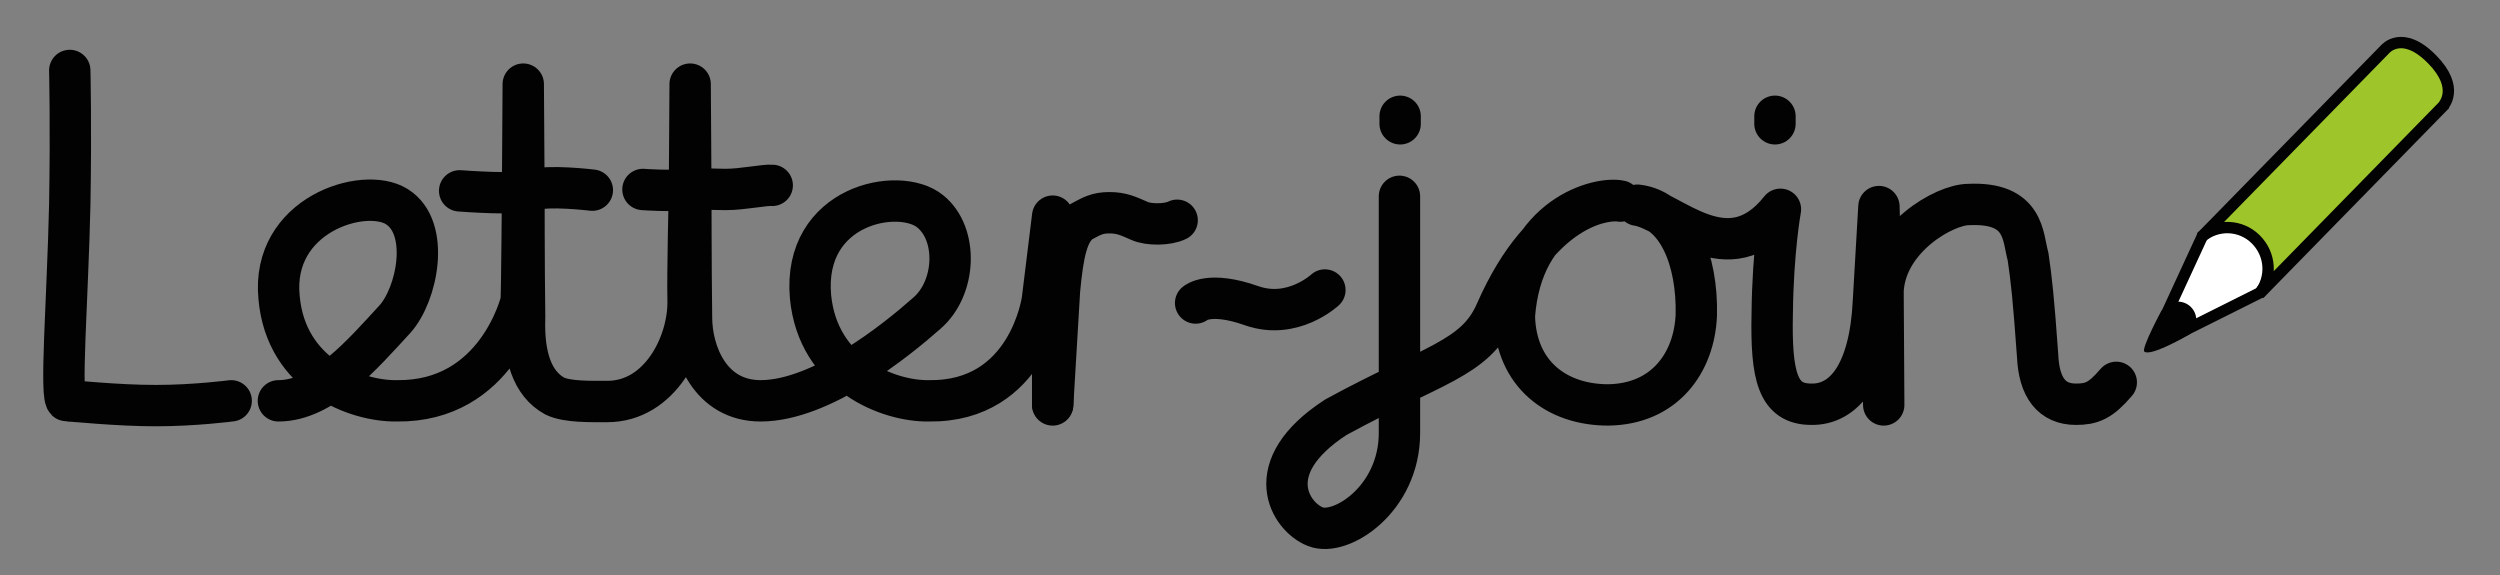 <?xml version="1.0" encoding="utf-8"?>
<!-- Generator: Adobe Illustrator 22.0.0, SVG Export Plug-In . SVG Version: 6.00 Build 0)  -->
<svg version="1.1" id="Layer_1" xmlns="http://www.w3.org/2000/svg" xmlns:xlink="http://www.w3.org/1999/xlink" x="0px" y="0px"
	 viewBox="0 0 365.5 84.1" style="enable-background:new 0 0 365.5 84.1;" xml:space="preserve">
<rect x="0" y="0" width="365.5" height="84.1" fill="#808080" stroke="none"/>
<style type="text/css">
	.st0{fill:none;stroke:#020203;stroke-width:6.048;stroke-linecap:round;stroke-linejoin:round;}
	.st1{fill-rule:evenodd;clip-rule:evenodd;fill:#FFFFFF;stroke:#020203;stroke-width:1.661;}
	.st2{fill-rule:evenodd;clip-rule:evenodd;fill:#9EC52A;}
	.st3{fill:none;stroke:#020203;stroke-width:1.661;}
	.st4{fill-rule:evenodd;clip-rule:evenodd;fill:#020203;}
	.st5{fill-rule:evenodd;clip-rule:evenodd;fill:none;stroke:#020203;stroke-width:1.661;}
</style>
<line class="st0" x1="76.6" y1="27.7" x2="76.4" y2="27.7"/>
<path class="st0" d="M67.2,27.9c0,0,8.9,0.7,10.8-0.1c1.9-0.8,8.6,0,8.6,0"/>
<path class="st0" d="M94,27.7c0,0,3.9,0.3,6.3,0c1.3-0.2,3.9,0,5.8,0c2.5,0,5.7-0.7,6.8-0.6"/>
<path class="st0" d="M40.7,58.6c6.5,0,12.3-6.8,17-11.9C61,43.1,63,33.3,58,30.2c-4.8-3-18.4,1.2-17.2,13.3
	C41.8,54.9,52.2,58.7,58,58.6C72.7,58.8,76.2,44,76.2,44c0.1-1.6,0.2-16.2,0.2-16.2l0.1-15.5l0.1,15.5c0,0,0,11.2,0.1,18.6
	c-0.2,5.6,1.1,9.7,4.4,11.5c1.8,0.9,5.4,0.8,7.7,0.8c7.7,0,11.9-8.5,11.8-14.7c-0.1-3.9,0.2-16.2,0.2-16.2l0.1-15.5l0.1,15.5
	c0,0,0,11.2,0.1,18.6c0,5.1,2.7,12.2,10.1,12.2c8.9,0,19.9-8.9,24.3-12.8c4.3-3.7,4.6-11.6,0.5-14.9c-4.5-3.7-18.7-1-17.5,12.5
	c1.1,11.3,11.4,15.3,17.3,15.2c14.6,0.2,16.6-14.8,16.6-14.8l1.5-12.2v27.5"/>
<path class="st0" d="M10.2,10.3c0,0,0.2,8.2,0,19.6C9.9,43.6,8.7,58.6,9.8,58.6c1,0,7.2,0.7,13,0.7c5.7,0,11-0.7,11-0.7"/>
<path class="st0" d="M174.8,44.3c0,0,2-1.8,8.2,0.4c6,2.1,10.7-2.3,10.7-2.3"/>
<path class="st0" d="M259.5,17c0,0.4,0,0.7,0,1.1"/>
<path class="st0" d="M204.7,17c0,0.2,0,0.4,0,0.6c0,0.2,0,0.4,0,0.5"/>
<path class="st0" d="M204.6,28.7c0,4.4,0,7.9,0,10.9c0,13.7,0,15,0,23.7c0,9.7-8.6,15.2-12.3,13.7c-3.6-1.4-8.4-8.6,3-16
	c14.1-7.7,20.4-8.5,23.4-15.4c7.1-16.2,16.7-16.5,18.2-16.2c-2.9-0.7-14.4,1.9-15.5,16.8c0.2,8.6,6.3,13,13.7,13
	c8.3-0.1,12.6-6.2,12.9-13.1c0.2-8-2.7-15.4-8.6-16.1c4.9,0.7,13.2,10.3,20.9,0.6c0,0-1.1,6-1.2,15.2c-0.2,9.2,0.8,13.3,5.7,13.3
	c4.8,0.1,8.6-4.5,9.1-15.1c0.4-6.9,0.8-13.8,0.8-13.8l0.7,29l-0.1-16.7c0.4-7.7,9-12.6,12.5-12.6c8.3-0.4,7.9,4.8,8.7,7.6
	c0.5,3.4,0.8,6.1,1.4,14.5c0.2,4.7,2.1,7.1,5.6,7.1c2.3,0,3.6-0.5,5.9-3.2"/>
<path class="st0" d="M153.9,59.2l1-16.8c0.5-5.2,1.1-8.6,3.2-10c1.5-0.8,2.3-1.3,4.1-1.3c1.8,0,2.8,0.5,4.4,1.2
	c1.3,0.6,4.1,0.6,5.5-0.1"/>
<g>
	<polygon class="st1" points="325.1,32.1 322,34.5 315.4,48.8 316.4,49.8 330.4,42.8 332.8,39.6 333.5,32.2 	"/>
	<g>
		<g>
			<path class="st2" d="M355.6,8.7c-4.4-4.5-6.9-1.5-6.9-1.5l-26.9,27.5c2.3-2,5.8-1.9,8,0.3c2.2,2.2,2.4,5.6,0.5,8l26.9-27.5
				C357.2,15.4,359.7,12.9,355.6,8.7z"/>
		</g>
		<g>
			<path class="st3" d="M355.6,8.7c-4.4-4.5-6.9-1.5-6.9-1.5l-26.9,27.5c2.3-2,5.8-1.9,8,0.3c2.2,2.2,2.4,5.6,0.5,8l26.9-27.5
				C357.2,15.4,359.7,12.9,355.6,8.7z"/>
		</g>
	</g>
	<path class="st4" d="M319.9,49c0.8-0.4,1.2-1.3,1.2-2.2c0-1.5-1.2-2.7-2.7-2.7c-0.9,0-2.7,1.9-2.3,1.2c0.1-0.3-3.1,5.7-2.6,6.1
		C314.4,52.2,319.9,49,319.9,49z"/>
	<path class="st5" d="M330.4,34.5"/>
</g>
</svg>
